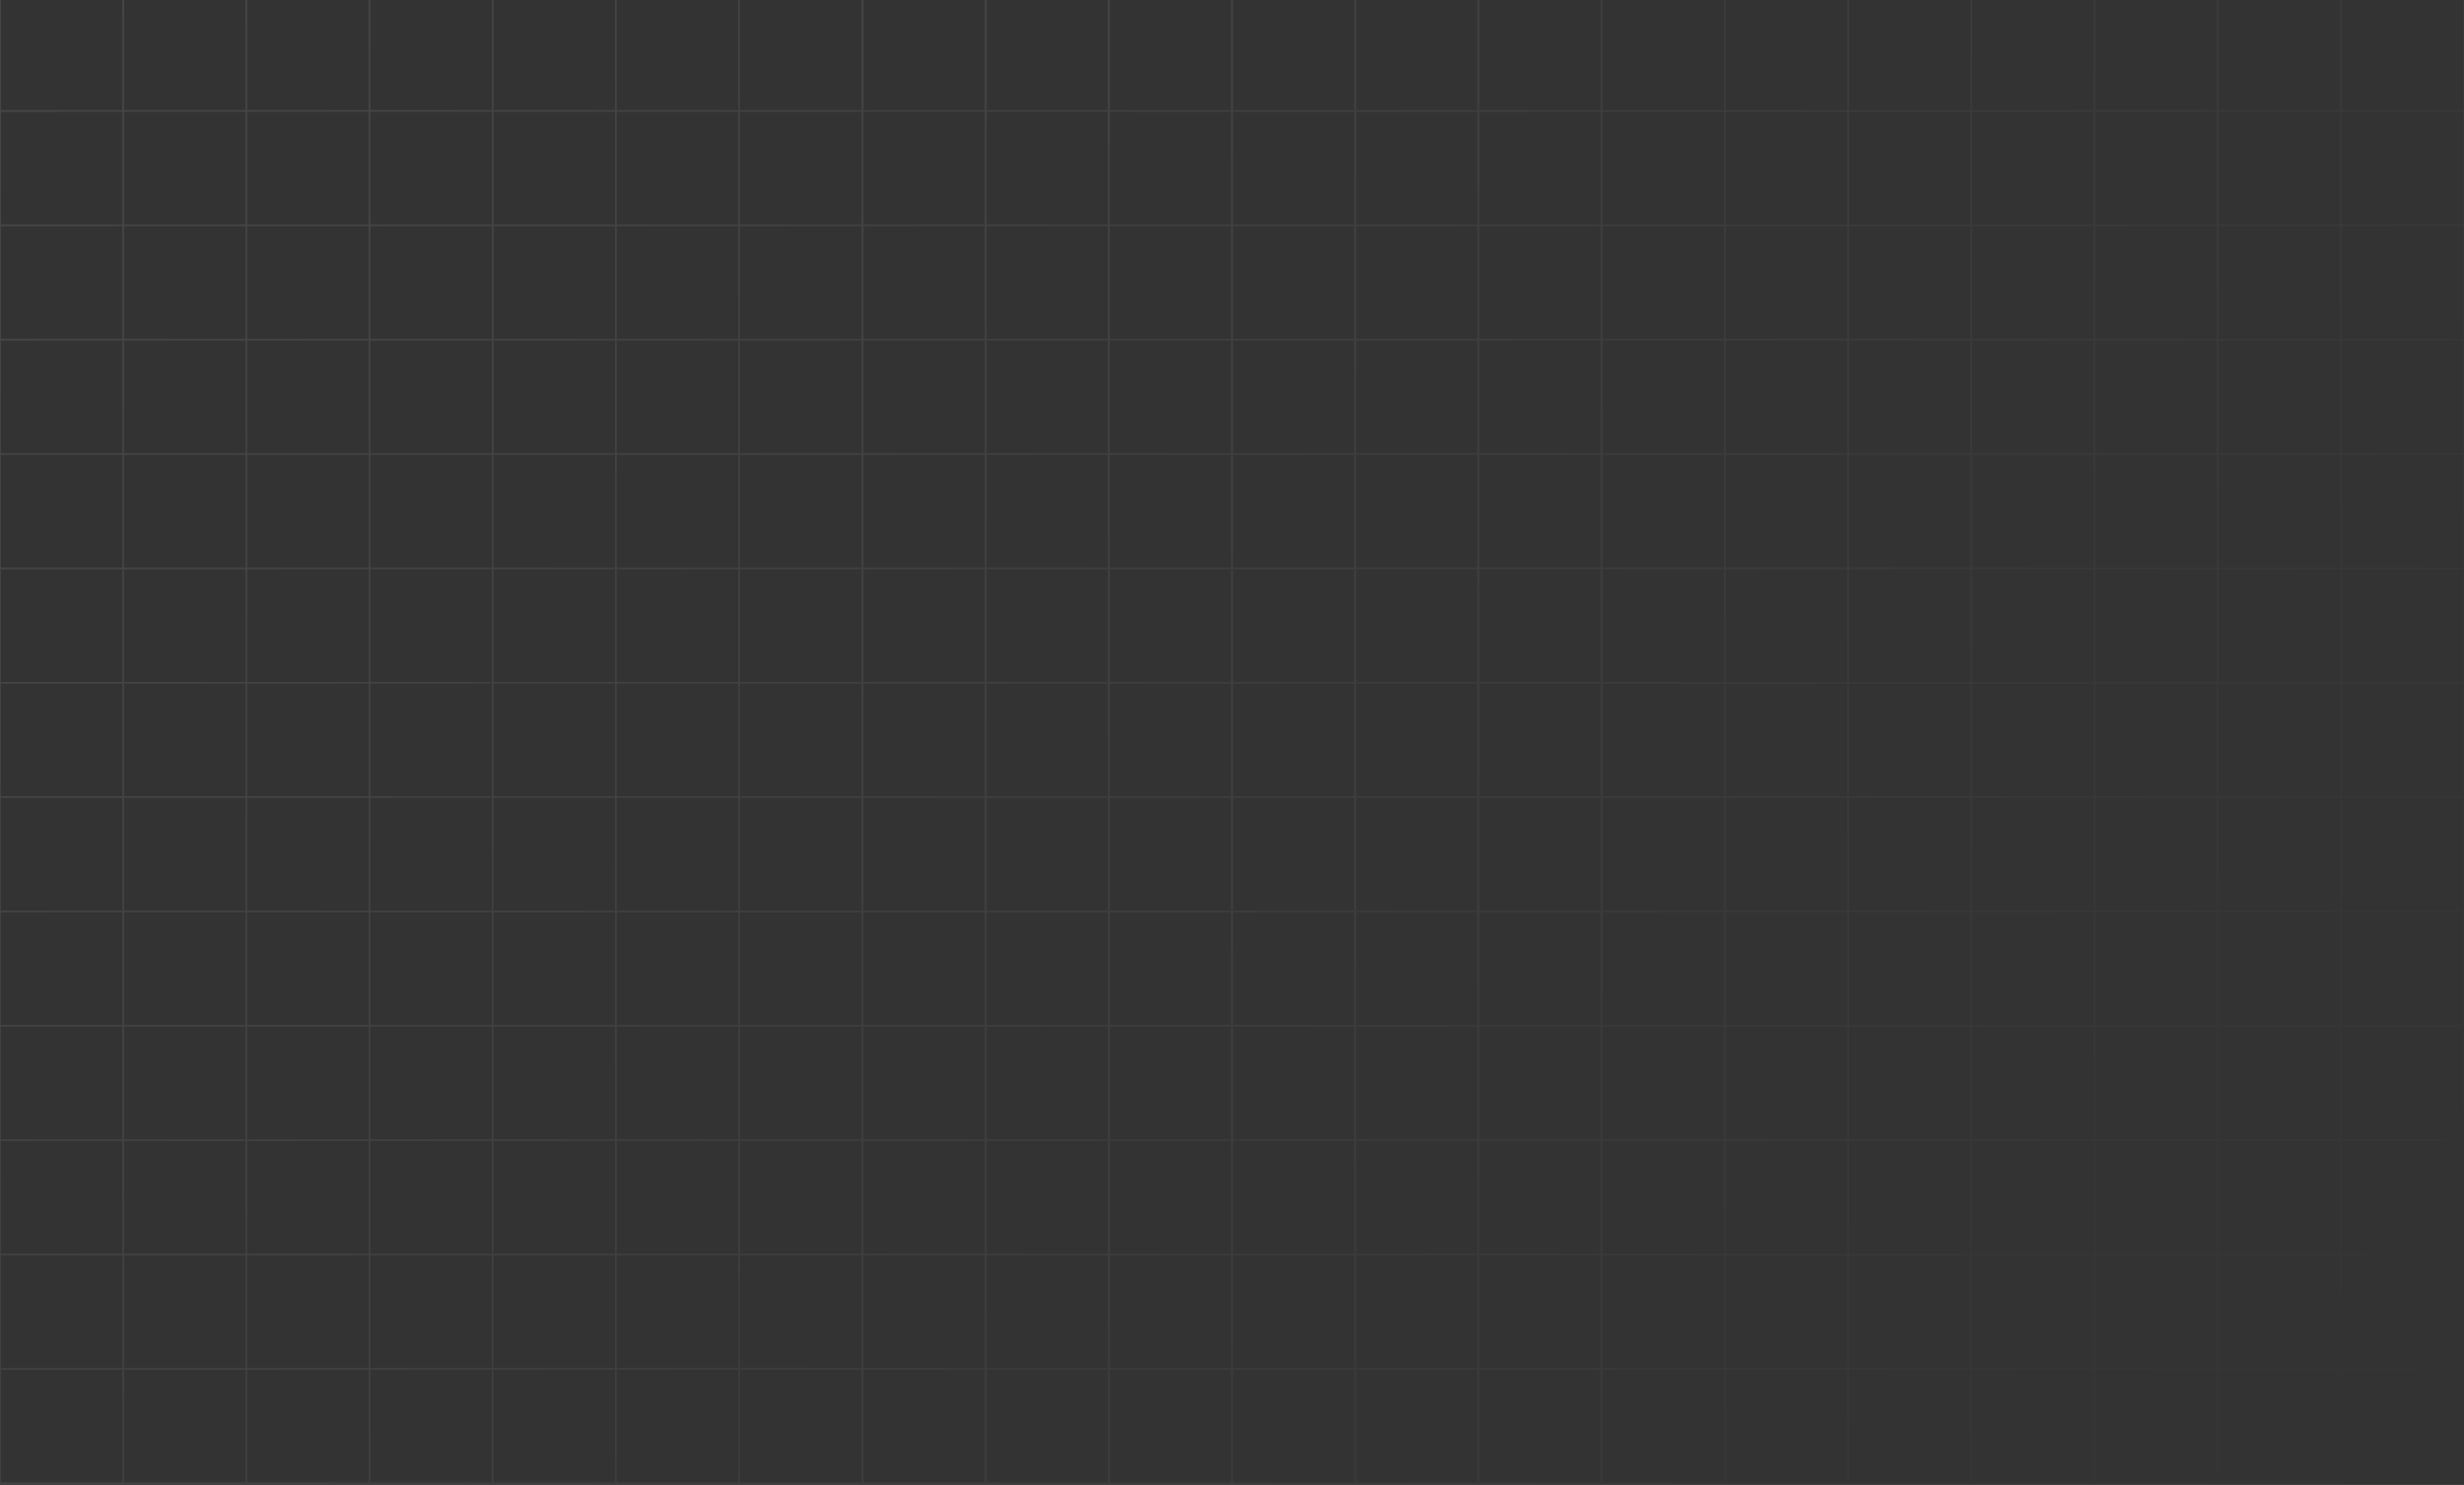 <svg width="1440" height="868" viewBox="0 0 1440 868" fill="none" xmlns="http://www.w3.org/2000/svg">
<rect x="0" y="0" width="1440" height="868" fill="#333333" stroke="none"/>
<path d="M71.984 -2V64.846M71.984 -2H0V64.846M71.984 -2H143.969M71.984 64.846L71.984 131.692M71.984 64.846H0M71.984 64.846L143.969 64.846M71.984 131.692V198.538M71.984 131.692H0M71.984 131.692L143.969 131.692M71.984 198.538L71.984 265.385M71.984 198.538H0M71.984 198.538H143.968M71.984 265.385V332.231M71.984 265.385H0M71.984 265.385H143.968M71.984 332.231V399.077M71.984 332.231H0M71.984 332.231H143.968M71.984 399.077L71.984 465.923M71.984 399.077H0M71.984 399.077H143.968M71.984 465.923V532.769M71.984 465.923H0M71.984 465.923H143.968M71.984 532.769V599.615M71.984 532.769H0M71.984 532.769H143.968M71.984 599.615L71.984 666.461M71.984 599.615H0M71.984 599.615H143.968M71.984 666.461V733.308M71.984 666.461H0M71.984 666.461H143.968M71.984 733.308L71.984 800.154M71.984 733.308H0M71.984 733.308H143.968M71.984 800.154V867M71.984 800.154H0M71.984 800.154H143.968M71.984 867L0 867V800.154M71.984 867H143.968M0 64.846V131.692M0 131.692V198.538M0 198.538V265.385M0 265.385V332.231M0 332.231V399.077M0 399.077V465.923M0 465.923V532.769M0 532.769V599.615M0 599.615V666.461M0 666.461V733.308M0 733.308V800.154M143.969 -2V64.846M143.969 -2H215.953M143.969 64.846V131.692M143.969 64.846H215.953M143.969 131.692L143.968 198.538M143.969 131.692H215.953M143.968 198.538V265.385M143.968 198.538L215.953 198.538M143.968 265.385V332.231M143.968 265.385H215.953M143.968 332.231V399.077M143.968 332.231H215.953M143.968 399.077L143.968 465.923M143.968 399.077H215.953M143.968 465.923V532.769M143.968 465.923H215.953M143.968 532.769V599.615M143.968 532.769H215.953M143.968 599.615V666.461M143.968 599.615H215.953M143.968 666.461L143.968 733.308M143.968 666.461H215.953M143.968 733.308V800.154M143.968 733.308H215.953M143.968 800.154V867M143.968 800.154H215.953M143.968 867H215.953M215.953 -2V64.846M215.953 -2H287.937M215.953 64.846V131.692M215.953 64.846L287.937 64.846M215.953 131.692L215.953 198.538M215.953 131.692H287.937M215.953 198.538V265.385M215.953 198.538H287.937M215.953 265.385V332.231M215.953 265.385L287.937 265.385M215.953 332.231V399.077M215.953 332.231L287.937 332.231M215.953 399.077L215.953 465.923M215.953 399.077H287.937M215.953 465.923V532.769M215.953 465.923H287.937M215.953 532.769V599.615M215.953 532.769H287.937M215.953 599.615V666.461M215.953 599.615H287.937M215.953 666.461L215.953 733.308M215.953 666.461H287.937M215.953 733.308V800.154M215.953 733.308H287.937M215.953 800.154V867M215.953 800.154H287.937M215.953 867H287.937M287.937 -2V64.846M287.937 -2H359.921M287.937 64.846V131.692M287.937 64.846H359.921M287.937 131.692V198.538M287.937 131.692L359.921 131.692M287.937 198.538V265.385M287.937 198.538H359.921M287.937 265.385V332.231M287.937 265.385H359.921M287.937 332.231V399.077M287.937 332.231H359.921M287.937 399.077L287.937 465.923M287.937 399.077H359.921M287.937 465.923V532.769M287.937 465.923H359.921M287.937 532.769V599.615M287.937 532.769H359.921M287.937 599.615V666.461M287.937 599.615H359.921M287.937 666.461V733.308M287.937 666.461H359.921M287.937 733.308V800.154M287.937 733.308H359.921M287.937 800.154V867M287.937 800.154H359.921M287.937 867H359.921M503.89 -2V64.846M503.89 -2H431.905M503.89 -2H575.874M503.89 64.846V131.692M503.89 64.846H431.905M503.89 64.846L575.874 64.846M503.89 131.692V198.538M503.89 131.692H431.905M503.89 131.692H575.874M503.89 198.538V265.385M503.89 198.538L431.905 198.538M503.89 198.538H575.874M503.89 265.385V332.231M503.89 265.385H431.905M503.89 265.385H575.874M503.89 332.231V399.077M503.89 332.231H431.905M503.89 332.231H575.874M503.89 399.077L503.89 465.923M503.89 399.077L431.905 399.077M503.89 399.077H575.874M503.89 465.923V532.769M503.89 465.923L431.905 465.923M503.89 465.923H575.874M503.89 532.769V599.615M503.89 532.769L431.905 532.769M503.89 532.769H575.874M503.89 599.615V666.462M503.89 599.615H431.905M503.89 599.615H575.874M503.89 666.462V733.308M503.89 666.462L431.905 666.461M503.89 666.462H575.874M503.89 733.308V800.154M503.89 733.308L431.905 733.308M503.89 733.308H575.874M503.89 800.154V867M503.89 800.154L431.905 800.154M503.89 800.154H575.874M503.89 867H431.905M503.89 867H575.874M719.842 -2V64.846M719.842 -2H647.858M719.842 -2H791.827M719.842 64.846V131.692M719.842 64.846L647.858 64.846M719.842 64.846H791.827M719.842 131.692V198.538M719.842 131.692H647.858M719.842 131.692H791.827M719.842 198.538V265.385M719.842 198.538H647.858M719.842 198.538L791.827 198.538M719.842 265.385V332.231M719.842 265.385L647.858 265.385M719.842 265.385H791.827M719.842 332.231V399.077M719.842 332.231L647.858 332.231M719.842 332.231H791.827M719.842 399.077L719.842 465.923M719.842 399.077H647.858M719.842 399.077H791.827M719.842 465.923V532.769M719.842 465.923H647.858M719.842 465.923H791.827M719.842 532.769V599.615M719.842 532.769H647.858M719.842 532.769H791.827M719.842 599.615V666.462M719.842 599.615H647.858M719.842 599.615H791.827M719.842 666.462V733.308M719.842 666.462H647.858M719.842 666.462H791.827M719.842 733.308V800.154M719.842 733.308H647.858M719.842 733.308H791.827M719.842 800.154V867M719.842 800.154H647.858M719.842 800.154H791.827M719.842 867H647.858M719.842 867H791.827M359.921 -2V64.846M359.921 -2H431.905M359.921 64.846V131.692M359.921 64.846L431.905 64.846M359.921 131.692V198.538M359.921 131.692H431.905M359.921 198.538V265.385M359.921 198.538H431.905M359.921 265.385V332.231M359.921 265.385H431.905M359.921 332.231V399.077M359.921 332.231H431.905M359.921 399.077L359.921 465.923M359.921 399.077H431.905M359.921 465.923V532.769M359.921 465.923H431.905M359.921 532.769V599.615M359.921 532.769H431.905M359.921 599.615V666.461M359.921 599.615H431.905M359.921 666.461V733.308M359.921 666.461H431.905M359.921 733.308V800.154M359.921 733.308H431.905M359.921 800.154V867M359.921 800.154H431.905M359.921 867H431.905M575.874 -2V64.846M575.874 -2H647.858M575.874 64.846V131.692M575.874 64.846H647.858M575.874 131.692V198.538M575.874 131.692L647.858 131.692M575.874 198.538V265.385M575.874 198.538H647.858M575.874 265.385V332.231M575.874 265.385H647.858M575.874 332.231V399.077M575.874 332.231H647.858M575.874 399.077L575.874 465.923M575.874 399.077H647.858M575.874 465.923V532.769M575.874 465.923H647.858M575.874 532.769V599.615M575.874 532.769H647.858M575.874 599.615V666.462M575.874 599.615H647.858M575.874 666.462V733.308M575.874 666.462H647.858M575.874 733.308V800.154M575.874 733.308H647.858M575.874 800.154V867M575.874 800.154H647.858M575.874 867H647.858M791.827 -2V64.846M791.827 -2H863.811M791.827 64.846V131.692M791.827 64.846L863.811 64.846M791.827 131.692V198.538M791.827 131.692L863.811 131.692M791.827 198.538V265.385M791.827 198.538H863.811M791.827 265.385V332.231M791.827 265.385H863.811M791.827 332.231V399.077M791.827 332.231H863.811M791.827 399.077V465.923M791.827 399.077H863.811M791.827 465.923V532.769M791.827 465.923H863.811M791.827 532.769V599.615M791.827 532.769H863.811M791.827 599.615V666.462M791.827 599.615H863.811M791.827 666.462V733.308M791.827 666.462H863.811M791.827 733.308V800.154M791.827 733.308H863.811M791.827 800.154V867M791.827 800.154H863.811M791.827 867H863.811M431.905 -2V64.846M431.905 64.846V131.692M431.905 131.692V198.538M431.905 198.538L431.905 265.385M431.905 265.385V332.231M431.905 332.231V399.077M431.905 399.077V465.923M431.905 465.923V532.769M431.905 532.769V599.615M431.905 599.615L431.905 666.461M431.905 666.461V733.308M431.905 733.308V800.154M431.905 800.154V867M647.858 -2V64.846M647.858 64.846V131.692M647.858 131.692V198.538M647.858 198.538V265.385M647.858 265.385V332.231M647.858 332.231V399.077M647.858 399.077V465.923M647.858 465.923V532.769M647.858 532.769V599.615M647.858 599.615V666.462M647.858 666.462V733.308M647.858 733.308V800.154M647.858 800.154V867M863.811 -2V64.846M863.811 -2H935.795V867H863.811M863.811 64.846V131.692M863.811 64.846H935.794M863.811 131.692V198.538M863.811 131.692H935.794M863.811 198.538V265.385M863.811 198.538H935.794M863.811 265.385V332.231M863.811 265.385H935.794M863.811 332.231V399.077M863.811 332.231H935.794M863.811 399.077V465.923M863.811 399.077H935.794M863.811 465.923V532.769M863.811 465.923H935.794M863.811 532.769V599.615M863.811 532.769H935.794M863.811 599.615V666.462M863.811 599.615H935.794M863.811 666.462V733.308M863.811 666.462H935.794M863.811 733.308V800.154M863.811 733.308H935.794M863.811 800.154V867M863.811 800.154H935.794M576.189 -2V64.846M576.189 -2H504.205V64.846M576.189 -2H648.173M576.189 64.846V131.692M576.189 64.846H504.205M576.189 64.846L648.173 64.846M576.189 131.692V198.538M576.189 131.692H504.205M576.189 131.692L648.173 131.692M576.189 198.538V265.385M576.189 198.538H504.205M576.189 198.538H648.173M576.189 265.385V332.231M576.189 265.385H504.205M576.189 265.385H648.173M576.189 332.231V399.077M576.189 332.231H504.205M576.189 332.231H648.173M576.189 399.077V465.923M576.189 399.077H504.205M576.189 399.077H648.173M576.189 465.923V532.769M576.189 465.923H504.205M576.189 465.923H648.173M576.189 532.769V599.615M576.189 532.769H504.205M576.189 532.769H648.173M576.189 599.615V666.461M576.189 599.615H504.205M576.189 599.615H648.173M576.189 666.461V733.308M576.189 666.461H504.205M576.189 666.461H648.173M576.189 733.308L576.189 800.154M576.189 733.308H504.205M576.189 733.308H648.173M576.189 800.154V867M576.189 800.154H504.205M576.189 800.154H648.173M576.189 867L504.205 867V800.154M576.189 867H648.173M504.205 64.846V131.692M504.205 131.692V198.538M504.205 198.538V265.385M504.205 265.385V332.231M504.205 332.231V399.077M504.205 399.077V465.923M504.205 465.923V532.769M504.205 532.769V599.615M504.205 599.615V666.461M504.205 666.461V733.308M504.205 733.308V800.154M648.173 -2V64.846M648.173 -2H720.158M648.173 64.846V131.692M648.173 64.846H720.158M648.173 131.692V198.538M648.173 131.692H720.158M648.173 198.538V265.385M648.173 198.538L720.158 198.538M648.173 265.385V332.231M648.173 265.385H720.158M648.173 332.231V399.077M648.173 332.231H720.158M648.173 399.077V465.923M648.173 399.077H720.158M648.173 465.923V532.769M648.173 465.923H720.158M648.173 532.769V599.615M648.173 532.769H720.158M648.173 599.615V666.461M648.173 599.615H720.158M648.173 666.461V733.308M648.173 666.461H720.158M648.173 733.308V800.154M648.173 733.308H720.158M648.173 800.154V867M648.173 800.154H720.158M648.173 867H720.158M720.158 -2V64.846M720.158 -2H792.142M720.158 64.846V131.692M720.158 64.846L792.142 64.846M720.158 131.692L720.158 198.538M720.158 131.692H792.142M720.158 198.538V265.385M720.158 198.538H792.142M720.158 265.385V332.231M720.158 265.385L792.142 265.385M720.158 332.231V399.077M720.158 332.231L792.142 332.231M720.158 399.077V465.923M720.158 399.077H792.142M720.158 465.923V532.769M720.158 465.923H792.142M720.158 532.769V599.615M720.158 532.769H792.142M720.158 599.615V666.461M720.158 599.615H792.142M720.158 666.461V733.308M720.158 666.461H792.142M720.158 733.308V800.154M720.158 733.308H792.142M720.158 800.154V867M720.158 800.154H792.142M720.158 867H792.142M792.142 -2V64.846M792.142 -2H864.126M792.142 64.846V131.692M792.142 64.846H864.126M792.142 131.692V198.538M792.142 131.692L864.126 131.692M792.142 198.538V265.385M792.142 198.538H864.126M792.142 265.385V332.231M792.142 265.385H864.126M792.142 332.231V399.077M792.142 332.231H864.126M792.142 399.077L792.142 465.923M792.142 399.077H864.126M792.142 465.923V532.769M792.142 465.923H864.126M792.142 532.769V599.615M792.142 532.769H864.126M792.142 599.615V666.461M792.142 599.615H864.126M792.142 666.461V733.308M792.142 666.461H864.126M792.142 733.308V800.154M792.142 733.308H864.126M792.142 800.154V867M792.142 800.154H864.126M792.142 867H864.126M1008.09 -2V64.846M1008.09 -2H936.11M1008.09 -2H1080.08M1008.09 64.846V131.692M1008.09 64.846H936.11M1008.09 64.846L1080.08 64.846M1008.09 131.692V198.538M1008.09 131.692H936.11M1008.09 131.692H1080.08M1008.09 198.538V265.385M1008.09 198.538L936.11 198.538M1008.09 198.538H1080.08M1008.09 265.385V332.231M1008.09 265.385H936.11M1008.09 265.385H1080.08M1008.09 332.231V399.077M1008.09 332.231H936.11M1008.09 332.231H1080.08M1008.09 399.077V465.923M1008.09 399.077L936.11 399.077M1008.09 399.077H1080.08M1008.09 465.923V532.769M1008.09 465.923L936.11 465.923M1008.09 465.923H1080.08M1008.09 532.769V599.615M1008.09 532.769L936.11 532.769M1008.09 532.769H1080.08M1008.09 599.615V666.462M1008.09 599.615H936.11M1008.09 599.615H1080.08M1008.09 666.462V733.308M1008.09 666.462L936.11 666.461M1008.09 666.462H1080.08M1008.09 733.308V800.154M1008.09 733.308L936.11 733.308M1008.09 733.308H1080.08M1008.09 800.154V867M1008.09 800.154L936.11 800.154M1008.09 800.154H1080.08M1008.09 867H936.11M1008.09 867H1080.08M1224.05 -2V64.846M1224.05 -2H1152.06M1224.05 -2H1296.03M1224.05 64.846V131.692M1224.05 64.846L1152.06 64.846M1224.05 64.846H1296.03M1224.05 131.692V198.538M1224.05 131.692H1152.06M1224.05 131.692H1296.03M1224.05 198.538V265.385M1224.05 198.538H1152.06M1224.05 198.538L1296.03 198.538M1224.05 265.385V332.231M1224.05 265.385L1152.06 265.385M1224.05 265.385H1296.03M1224.05 332.231V399.077M1224.05 332.231L1152.06 332.231M1224.05 332.231H1296.03M1224.05 399.077L1224.05 465.923M1224.05 399.077H1152.06M1224.05 399.077H1296.03M1224.05 465.923V532.769M1224.05 465.923H1152.06M1224.05 465.923H1296.03M1224.05 532.769V599.615M1224.05 532.769H1152.06M1224.05 532.769H1296.03M1224.05 599.615V666.462M1224.05 599.615H1152.06M1224.05 599.615H1296.03M1224.05 666.462V733.308M1224.05 666.462H1152.06M1224.05 666.462H1296.03M1224.05 733.308V800.154M1224.05 733.308H1152.06M1224.05 733.308H1296.03M1224.05 800.154V867M1224.05 800.154H1152.06M1224.05 800.154H1296.03M1224.05 867H1152.06M1224.05 867H1296.03M864.126 -2V64.846M864.126 -2H936.11M864.126 64.846V131.692M864.126 64.846L936.11 64.846M864.126 131.692V198.538M864.126 131.692H936.11M864.126 198.538V265.385M864.126 198.538H936.11M864.126 265.385V332.231M864.126 265.385H936.11M864.126 332.231V399.077M864.126 332.231H936.11M864.126 399.077V465.923M864.126 399.077H936.11M864.126 465.923V532.769M864.126 465.923H936.11M864.126 532.769V599.615M864.126 532.769H936.11M864.126 599.615V666.461M864.126 599.615H936.11M864.126 666.461V733.308M864.126 666.461H936.11M864.126 733.308V800.154M864.126 733.308H936.11M864.126 800.154V867M864.126 800.154H936.11M864.126 867H936.11M1080.08 -2V64.846M1080.08 -2H1152.06M1080.08 64.846V131.692M1080.08 64.846H1152.06M1080.08 131.692V198.538M1080.08 131.692L1152.06 131.692M1080.08 198.538V265.385M1080.08 198.538H1152.06M1080.08 265.385V332.231M1080.08 265.385H1152.06M1080.08 332.231V399.077M1080.08 332.231H1152.06M1080.08 399.077V465.923M1080.08 399.077H1152.06M1080.08 465.923V532.769M1080.08 465.923H1152.06M1080.08 532.769V599.615M1080.08 532.769H1152.06M1080.08 599.615V666.462M1080.08 599.615H1152.06M1080.08 666.462V733.308M1080.08 666.462H1152.06M1080.08 733.308V800.154M1080.08 733.308H1152.06M1080.08 800.154V867M1080.08 800.154H1152.06M1080.08 867H1152.06M1296.03 -2V64.846M1296.03 -2H1368.02M1296.03 64.846V131.692M1296.03 64.846L1368.02 64.846M1296.03 131.692V198.538M1296.03 131.692L1368.02 131.692M1296.03 198.538V265.385M1296.03 198.538H1368.02M1296.03 265.385V332.231M1296.03 265.385H1368.02M1296.03 332.231V399.077M1296.03 332.231H1368.02M1296.03 399.077V465.923M1296.03 399.077H1368.02M1296.03 465.923V532.769M1296.03 465.923H1368.02M1296.03 532.769V599.615M1296.03 532.769H1368.02M1296.03 599.615V666.462M1296.03 599.615H1368.02M1296.03 666.462V733.308M1296.03 666.462H1368.02M1296.03 733.308V800.154M1296.03 733.308H1368.02M1296.03 800.154V867M1296.03 800.154H1368.02M1296.03 867H1368.02M936.11 -2V64.846M936.11 64.846V131.692M936.11 131.692V198.538M936.11 198.538V265.385M936.11 265.385V332.231M936.11 332.231V399.077M936.11 399.077V465.923M936.11 465.923V532.769M936.11 532.769V599.615M936.11 599.615L936.11 666.461M936.11 666.461V733.308M936.11 733.308V800.154M936.11 800.154V867M1152.06 -2V64.846M1152.06 64.846V131.692M1152.06 131.692V198.538M1152.06 198.538V265.385M1152.06 265.385V332.231M1152.06 332.231V399.077M1152.06 399.077V465.923M1152.06 465.923V532.769M1152.06 532.769V599.615M1152.06 599.615V666.462M1152.06 666.462V733.308M1152.06 733.308V800.154M1152.06 800.154V867M1368.02 -2V64.846M1368.02 -2H1440V867H1368.02M1368.02 64.846V131.692M1368.02 64.846H1440M1368.02 131.692V198.538M1368.02 131.692H1440M1368.02 198.538V265.385M1368.02 198.538H1440M1368.02 265.385V332.231M1368.02 265.385H1440M1368.02 332.231V399.077M1368.02 332.231H1440M1368.02 399.077V465.923M1368.02 399.077H1440M1368.02 465.923V532.769M1368.02 465.923H1440M1368.02 532.769V599.615M1368.02 532.769H1440M1368.02 599.615V666.462M1368.02 599.615H1440M1368.02 666.462V733.308M1368.02 666.462H1440M1368.02 733.308V800.154M1368.02 733.308H1440M1368.02 800.154V867M1368.02 800.154H1440" stroke="url(#paint0_linear_23_1154)"/>
<defs>
<linearGradient id="paint0_linear_23_1154" x1="0" y1="-2" x2="1367.07" y2="928.296" gradientUnits="userSpaceOnUse">
<stop stop-color="white" stop-opacity="0.1"/>
<stop offset="1" stop-color="white" stop-opacity="0"/>
</linearGradient>
</defs>
</svg>
